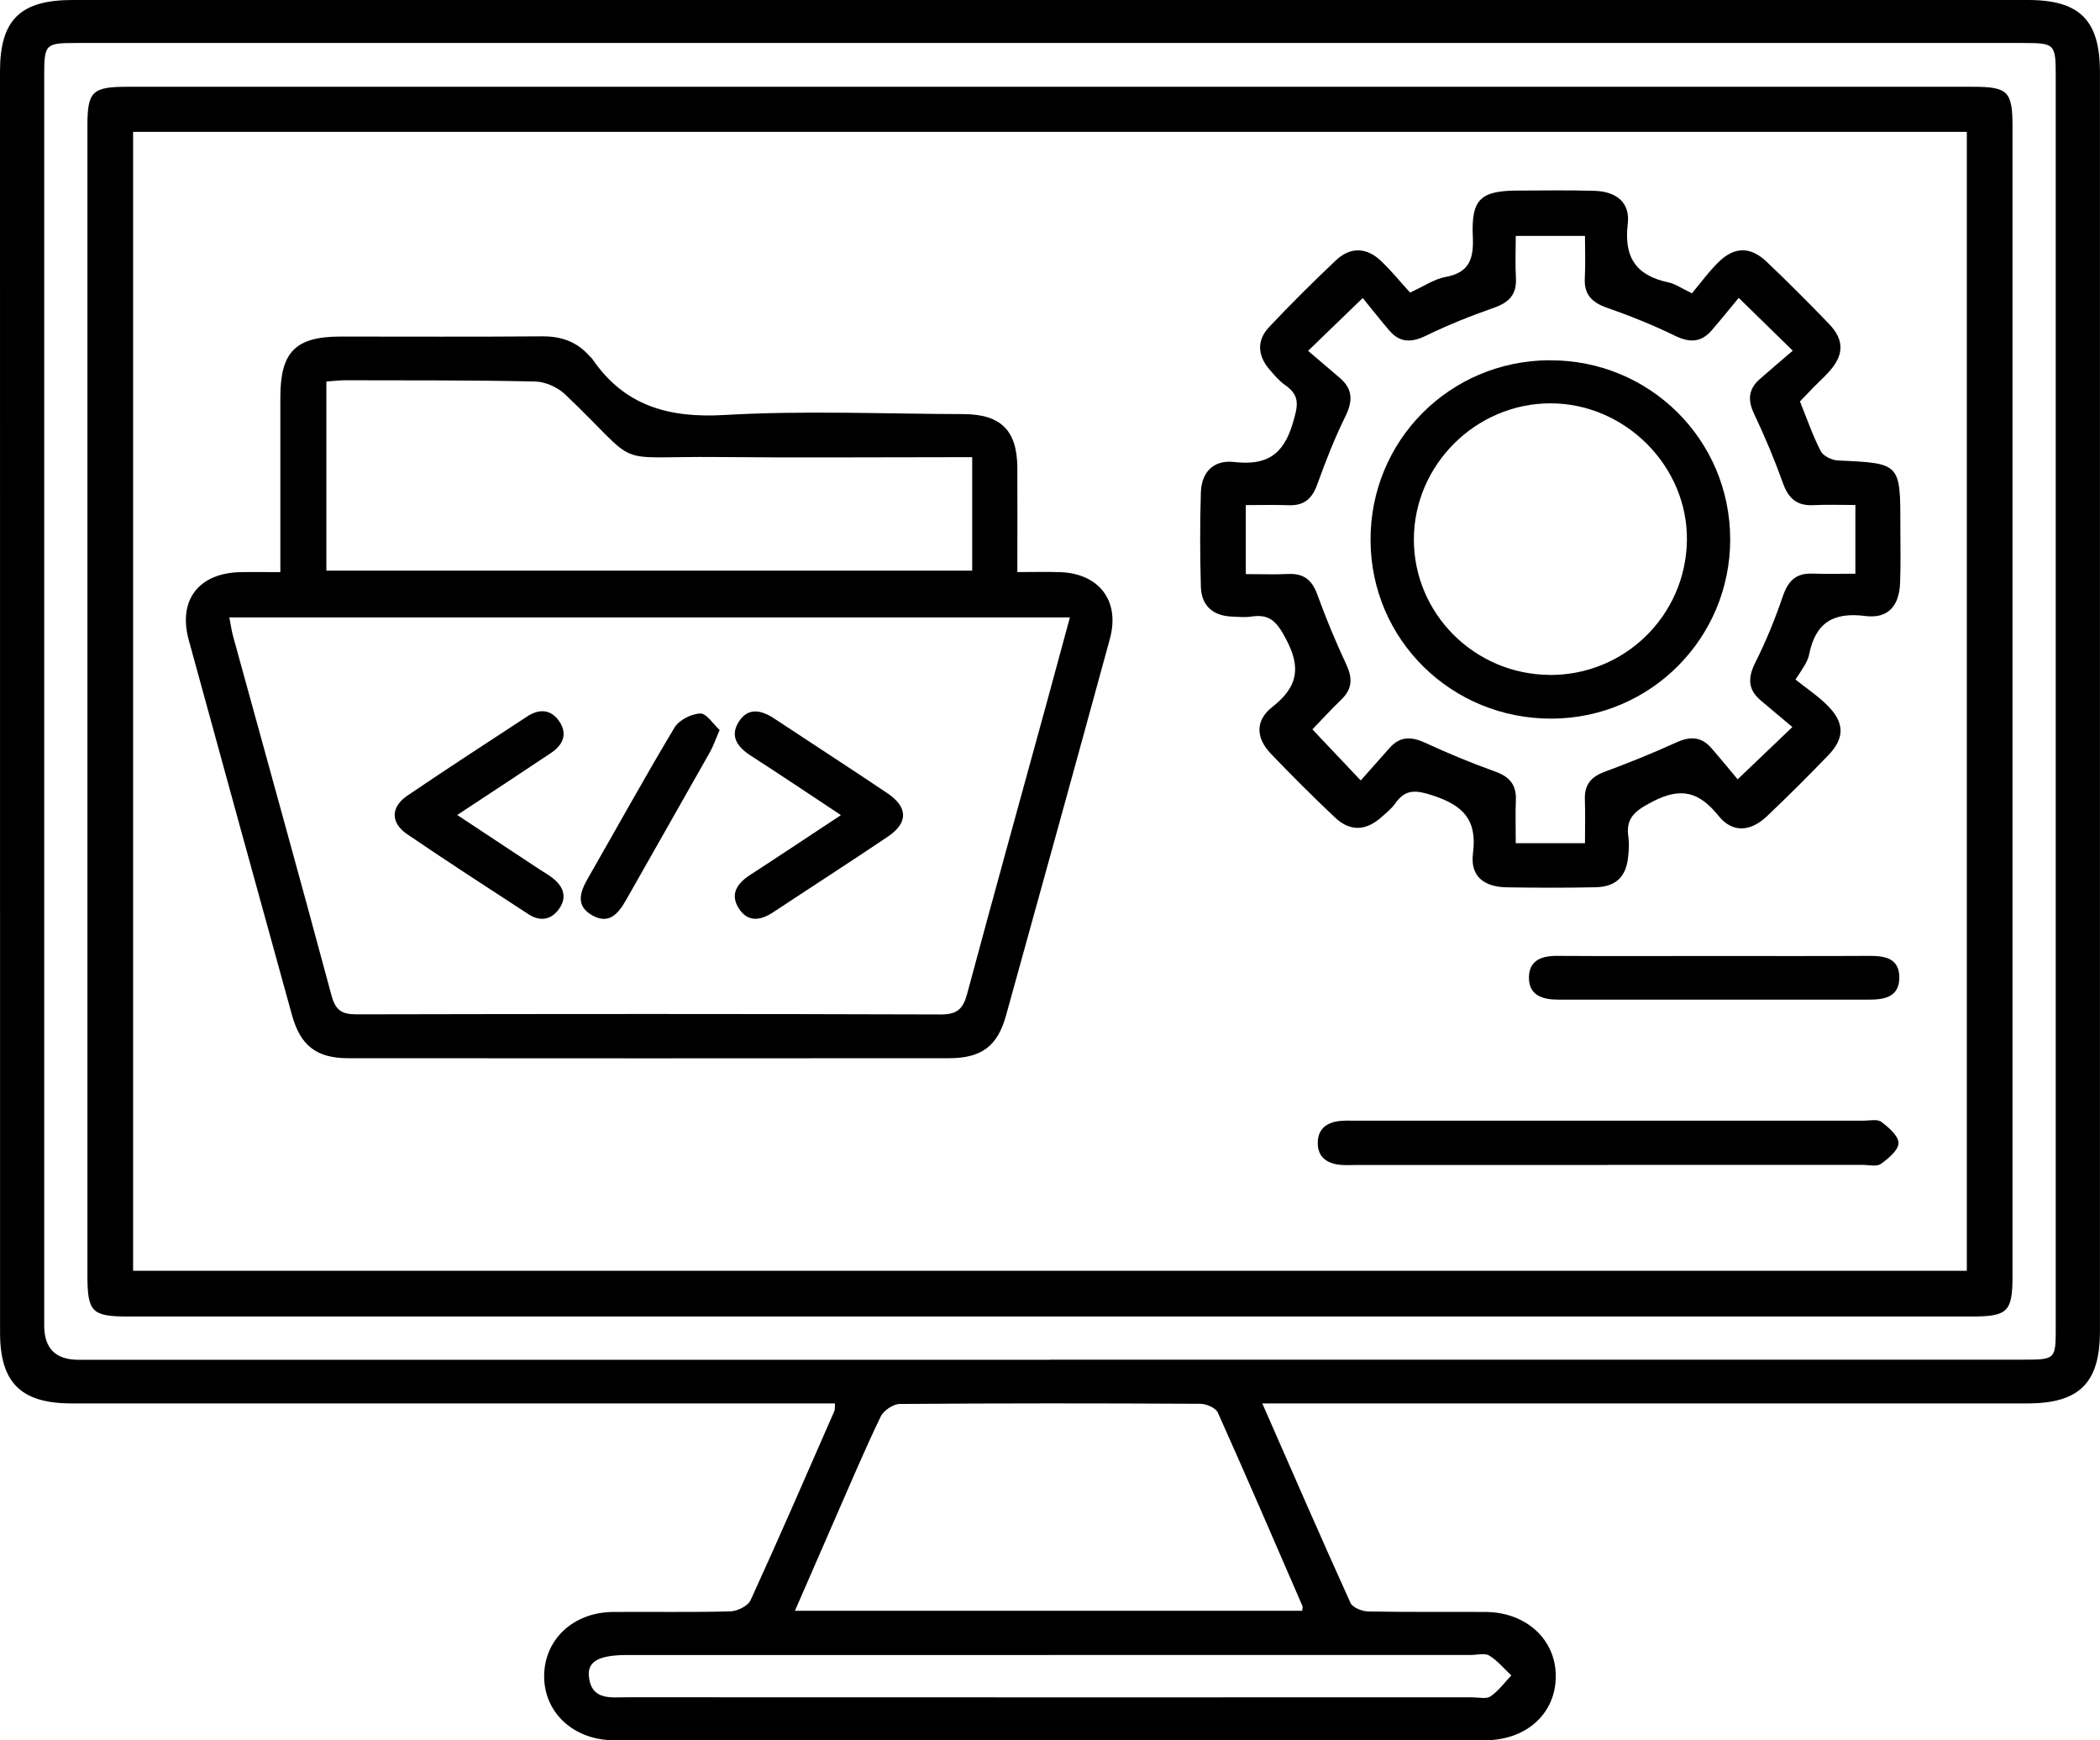 <svg width="140" height="116" viewBox="0 0 140 116" fill="none" xmlns="http://www.w3.org/2000/svg">
<path d="M84.153 93.541C86.161 98.119 88.064 102.493 90.032 106.837C90.175 107.151 90.813 107.402 91.223 107.409C93.829 107.46 96.439 107.424 99.045 107.442C101.762 107.46 103.734 109.294 103.719 111.747C103.704 114.221 101.758 115.993 98.998 115.993C79.648 116 60.297 116 40.944 115.993C38.235 115.993 36.252 114.138 36.277 111.685C36.303 109.261 38.224 107.464 40.867 107.442C43.473 107.42 46.083 107.475 48.689 107.402C49.158 107.388 49.862 107.045 50.038 106.662C51.951 102.482 53.78 98.265 55.624 94.052C55.675 93.939 55.65 93.793 55.664 93.541H54.026C37.604 93.541 21.179 93.541 4.758 93.541C1.4 93.541 0.004 92.156 0.004 88.829C0 60.808 0 32.784 0 4.76C0 1.327 1.349 0 4.831 0C48.293 0 91.751 0 135.209 0C138.651 0 139.996 1.352 139.996 4.807C139.996 32.784 139.996 60.761 139.996 88.738C139.996 92.167 138.622 93.538 135.191 93.541C118.813 93.541 102.436 93.541 86.058 93.541H84.149H84.153ZM69.993 90.626C91.63 90.626 113.268 90.626 134.909 90.626C137.027 90.626 137.049 90.6 137.049 88.493C137.049 60.699 137.049 32.904 137.049 5.11C137.049 2.912 137.005 2.865 134.85 2.865C91.619 2.865 48.388 2.865 5.157 2.865C2.995 2.865 2.947 2.916 2.947 5.103C2.947 32.853 2.947 60.6 2.947 88.351C2.947 89.87 3.703 90.63 5.216 90.633C26.809 90.633 48.399 90.633 69.993 90.633V90.626ZM86.814 107.362C86.821 107.213 86.861 107.111 86.828 107.041C84.963 102.741 83.108 98.436 81.191 94.157C81.048 93.84 80.425 93.567 80.025 93.567C73.347 93.53 66.668 93.527 59.989 93.578C59.553 93.578 58.912 94.008 58.718 94.409C57.669 96.581 56.731 98.804 55.763 101.013C54.854 103.087 53.953 105.161 52.996 107.362H86.817H86.814ZM69.956 110.311C60.583 110.311 51.211 110.311 41.838 110.311C39.939 110.311 39.144 110.726 39.261 111.761C39.437 113.35 40.72 113.128 41.79 113.128C60.58 113.135 79.373 113.135 98.162 113.132C98.573 113.132 99.086 113.263 99.372 113.066C99.903 112.705 100.299 112.148 100.754 111.674C100.273 111.222 99.841 110.69 99.287 110.351C98.987 110.165 98.485 110.307 98.074 110.307C88.701 110.307 79.329 110.307 69.956 110.307V110.311Z" fill="black"/>
<path d="M70.015 5.784C90.512 5.784 111.006 5.784 131.503 5.784C133.871 5.784 134.168 6.083 134.168 8.463C134.168 33.983 134.168 59.5 134.168 85.02C134.168 87.447 133.86 87.75 131.397 87.75C90.45 87.75 49.502 87.75 8.559 87.75C6.118 87.75 5.828 87.455 5.828 84.984C5.828 59.463 5.828 33.947 5.828 8.427C5.828 6.079 6.132 5.784 8.53 5.784C29.027 5.784 49.521 5.784 70.018 5.784H70.015ZM8.874 8.787V84.703H131.122V8.787H8.874Z" fill="black"/>
<path d="M18.69 38.131C18.69 34.111 18.69 30.295 18.69 26.475C18.69 23.457 19.702 22.437 22.693 22.433C27.172 22.433 31.655 22.455 36.135 22.419C37.414 22.408 38.462 22.772 39.298 23.731C39.356 23.8 39.437 23.851 39.488 23.927C41.629 27.055 44.576 27.878 48.311 27.66C53.597 27.354 58.916 27.587 64.219 27.601C66.727 27.609 67.808 28.688 67.823 31.177C67.834 33.444 67.823 35.707 67.823 38.131C68.871 38.131 69.773 38.105 70.674 38.135C73.284 38.226 74.681 40.059 73.992 42.581C71.704 50.96 69.388 59.332 67.064 67.7C66.499 69.734 65.425 70.532 63.274 70.532C49.92 70.543 36.571 70.543 23.217 70.532C21.099 70.532 20.028 69.694 19.464 67.653C17.162 59.325 14.864 50.993 12.584 42.661C11.854 39.993 13.251 38.189 16.044 38.135C16.861 38.116 17.679 38.135 18.687 38.135L18.69 38.131ZM71.334 41.152H15.289C15.384 41.641 15.439 42.038 15.542 42.417C17.734 50.395 19.955 58.366 22.103 66.359C22.374 67.365 22.814 67.613 23.789 67.609C36.772 67.58 49.752 67.573 62.735 67.617C63.838 67.62 64.216 67.212 64.476 66.243C66.199 59.831 67.973 53.435 69.729 47.035C70.253 45.121 70.77 43.204 71.327 41.152H71.334ZM64.813 30.473C64.234 30.473 63.743 30.473 63.248 30.473C58.124 30.473 52.999 30.514 47.875 30.462C40.474 30.39 42.945 31.304 37.67 26.282C37.175 25.812 36.358 25.444 35.684 25.429C31.476 25.334 27.268 25.356 23.06 25.345C22.623 25.345 22.184 25.4 21.758 25.429V38.036H64.813V30.473Z" fill="black"/>
<path d="M94.005 19.499C94.958 19.065 95.629 18.595 96.366 18.46C97.99 18.165 98.254 17.218 98.188 15.752C98.074 13.259 98.719 12.705 101.23 12.702C102.923 12.702 104.617 12.665 106.307 12.72C107.776 12.767 108.686 13.507 108.517 14.921C108.246 17.177 109.092 18.373 111.251 18.828C111.68 18.92 112.069 19.2 112.795 19.55C113.366 18.876 113.927 18.089 114.613 17.429C115.65 16.43 116.713 16.438 117.765 17.436C119.187 18.788 120.576 20.177 121.936 21.591C122.985 22.685 122.937 23.698 121.885 24.831C121.573 25.167 121.236 25.477 120.917 25.801C120.602 26.122 120.294 26.453 119.997 26.759C120.466 27.911 120.848 29.034 121.383 30.072C121.551 30.397 122.127 30.674 122.526 30.692C126.687 30.878 126.694 30.867 126.69 35.033C126.69 36.309 126.723 37.584 126.672 38.86C126.61 40.394 125.869 41.254 124.345 41.058C122.186 40.781 121.027 41.535 120.609 43.623C120.514 44.097 120.203 44.531 119.697 45.293C120.408 45.861 121.178 46.372 121.819 47.009C122.981 48.168 122.996 49.182 121.885 50.341C120.558 51.722 119.195 53.074 117.805 54.397C116.709 55.44 115.5 55.534 114.576 54.386C113.267 52.761 112.054 52.436 110.119 53.457C108.975 54.058 108.37 54.532 108.561 55.811C108.62 56.212 108.587 56.631 108.55 57.04C108.429 58.425 107.747 59.11 106.354 59.139C104.39 59.179 102.421 59.175 100.453 59.143C98.91 59.117 98.004 58.392 98.198 56.879C98.488 54.641 97.546 53.69 95.537 53.027C94.408 52.655 93.708 52.568 93.012 53.555C92.781 53.887 92.447 54.153 92.143 54.426C91.073 55.396 90.013 55.45 88.984 54.474C87.525 53.096 86.099 51.678 84.713 50.224C83.724 49.185 83.668 48.026 84.82 47.122C86.531 45.778 86.755 44.498 85.718 42.563C85.131 41.466 84.669 40.908 83.438 41.094C82.99 41.16 82.525 41.116 82.067 41.094C80.817 41.025 80.095 40.336 80.058 39.111C79.999 37.019 79.992 34.92 80.058 32.828C80.098 31.483 80.89 30.634 82.279 30.794C84.442 31.042 85.564 30.317 86.187 28.203C86.509 27.109 86.718 26.395 85.699 25.684C85.292 25.404 84.959 25.006 84.632 24.627C83.837 23.698 83.767 22.688 84.611 21.795C86.051 20.268 87.539 18.788 89.068 17.345C90.002 16.463 91.073 16.474 92.019 17.349C92.719 17.997 93.32 18.752 93.998 19.495L94.005 19.499ZM90.721 52.014C91.392 51.255 92.022 50.545 92.656 49.834C93.342 49.069 94.093 49.087 94.999 49.502C96.523 50.206 98.081 50.855 99.661 51.419C100.621 51.762 101.098 52.291 101.058 53.315C101.021 54.255 101.05 55.199 101.05 56.201H105.665C105.665 55.173 105.691 54.226 105.658 53.278C105.625 52.316 106.061 51.784 106.959 51.449C108.576 50.847 110.181 50.206 111.75 49.488C112.67 49.069 113.418 49.09 114.085 49.856C114.712 50.574 115.313 51.31 115.844 51.944C117.167 50.68 118.205 49.688 119.491 48.46C118.773 47.855 118.073 47.272 117.38 46.685C116.5 45.938 116.526 45.143 117.032 44.137C117.743 42.723 118.344 41.243 118.854 39.745C119.198 38.74 119.711 38.197 120.807 38.233C121.753 38.266 122.699 38.24 123.692 38.24V33.659C122.706 33.659 121.797 33.622 120.895 33.67C119.814 33.724 119.239 33.243 118.876 32.234C118.311 30.659 117.662 29.103 116.944 27.594C116.504 26.672 116.555 25.939 117.314 25.272C118.033 24.642 118.762 24.022 119.517 23.373C118.26 22.145 117.226 21.136 115.914 19.853C115.324 20.563 114.73 21.307 114.103 22.029C113.396 22.841 112.626 22.849 111.658 22.375C110.192 21.66 108.667 21.048 107.124 20.509C106.116 20.155 105.596 19.623 105.654 18.53C105.705 17.593 105.665 16.653 105.665 15.723H101.05C101.05 16.718 101.01 17.626 101.061 18.526C101.124 19.619 100.607 20.159 99.599 20.512C98.056 21.052 96.531 21.66 95.065 22.375C94.093 22.849 93.323 22.849 92.62 22.029C92 21.303 91.41 20.552 90.849 19.864C89.504 21.161 88.467 22.163 87.206 23.384C87.935 24.008 88.628 24.598 89.321 25.189C90.189 25.932 90.197 26.727 89.698 27.74C88.98 29.201 88.379 30.725 87.829 32.259C87.492 33.203 86.975 33.71 85.938 33.673C84.959 33.641 83.976 33.666 83.053 33.666V38.266C84.083 38.266 84.992 38.298 85.901 38.258C86.927 38.211 87.473 38.674 87.822 39.629C88.393 41.203 89.035 42.756 89.746 44.272C90.171 45.176 90.171 45.901 89.434 46.616C88.731 47.297 88.067 48.019 87.492 48.613C88.577 49.758 89.541 50.774 90.717 52.021L90.721 52.014Z" fill="black"/>
<path d="M107.153 77.65C101.574 77.65 95.992 77.65 90.413 77.65C90.046 77.65 89.676 77.676 89.317 77.636C88.434 77.541 87.836 77.093 87.851 76.156C87.862 75.216 88.481 74.797 89.361 74.713C89.68 74.68 90.002 74.698 90.321 74.698C101.618 74.698 112.919 74.698 124.216 74.698C124.627 74.698 125.155 74.574 125.422 74.775C125.913 75.143 126.573 75.715 126.566 76.192C126.559 76.674 125.884 77.228 125.386 77.581C125.107 77.778 124.586 77.643 124.176 77.643C118.505 77.643 112.831 77.643 107.161 77.643L107.153 77.65Z" fill="black"/>
<path d="M114.188 63.72C117.659 63.72 121.134 63.731 124.605 63.713C125.664 63.706 126.625 63.866 126.621 65.164C126.617 66.457 125.628 66.629 124.59 66.629C117.692 66.629 110.79 66.629 103.891 66.629C102.817 66.629 101.886 66.337 101.93 65.084C101.967 64.026 102.766 63.706 103.77 63.713C107.242 63.735 110.716 63.72 114.188 63.72Z" fill="black"/>
<path d="M30.486 54.324C32.395 55.585 34.177 56.763 35.958 57.94C36.263 58.14 36.585 58.319 36.867 58.545C37.56 59.099 37.821 59.795 37.278 60.571C36.75 61.322 35.999 61.439 35.236 60.939C32.524 59.175 29.808 57.415 27.132 55.593C26.032 54.842 26.043 53.788 27.154 53.034C29.793 51.241 32.472 49.506 35.141 47.757C35.944 47.228 36.736 47.261 37.293 48.092C37.864 48.945 37.513 49.666 36.732 50.188C34.697 51.551 32.648 52.892 30.486 54.317V54.324Z" fill="black"/>
<path d="M56.067 54.332C53.938 52.925 52.01 51.627 50.056 50.37C49.176 49.805 48.637 49.09 49.246 48.117C49.865 47.13 50.752 47.319 51.621 47.895C54.128 49.557 56.654 51.186 59.15 52.863C60.539 53.796 60.561 54.838 59.194 55.76C56.665 57.466 54.095 59.117 51.551 60.801C50.719 61.351 49.88 61.49 49.279 60.586C48.641 59.627 49.118 58.895 50.005 58.319C51.988 57.032 53.956 55.72 56.064 54.328L56.067 54.332Z" fill="black"/>
<path d="M47.978 48.653C47.699 49.295 47.556 49.725 47.34 50.111C45.485 53.399 43.612 56.679 41.75 59.966C41.241 60.867 40.625 61.654 39.485 61.012C38.367 60.382 38.656 59.478 39.188 58.552C41.116 55.199 42.978 51.809 44.968 48.493C45.269 47.993 46.086 47.578 46.684 47.556C47.102 47.541 47.545 48.263 47.978 48.66V48.653Z" fill="black"/>
<path d="M103.308 24.015C109.972 23.986 115.338 29.303 115.346 35.94C115.353 42.523 110.053 47.862 103.473 47.899C96.787 47.935 91.406 42.661 91.37 36.035C91.333 29.38 96.633 24.04 103.308 24.011V24.015ZM103.294 44.987C108.29 45.027 112.373 41.043 112.461 36.05C112.545 31.097 108.356 26.876 103.352 26.883C98.393 26.891 94.28 30.976 94.258 35.922C94.236 40.879 98.29 44.947 103.294 44.983V44.987Z" fill="black"/>
</svg>
